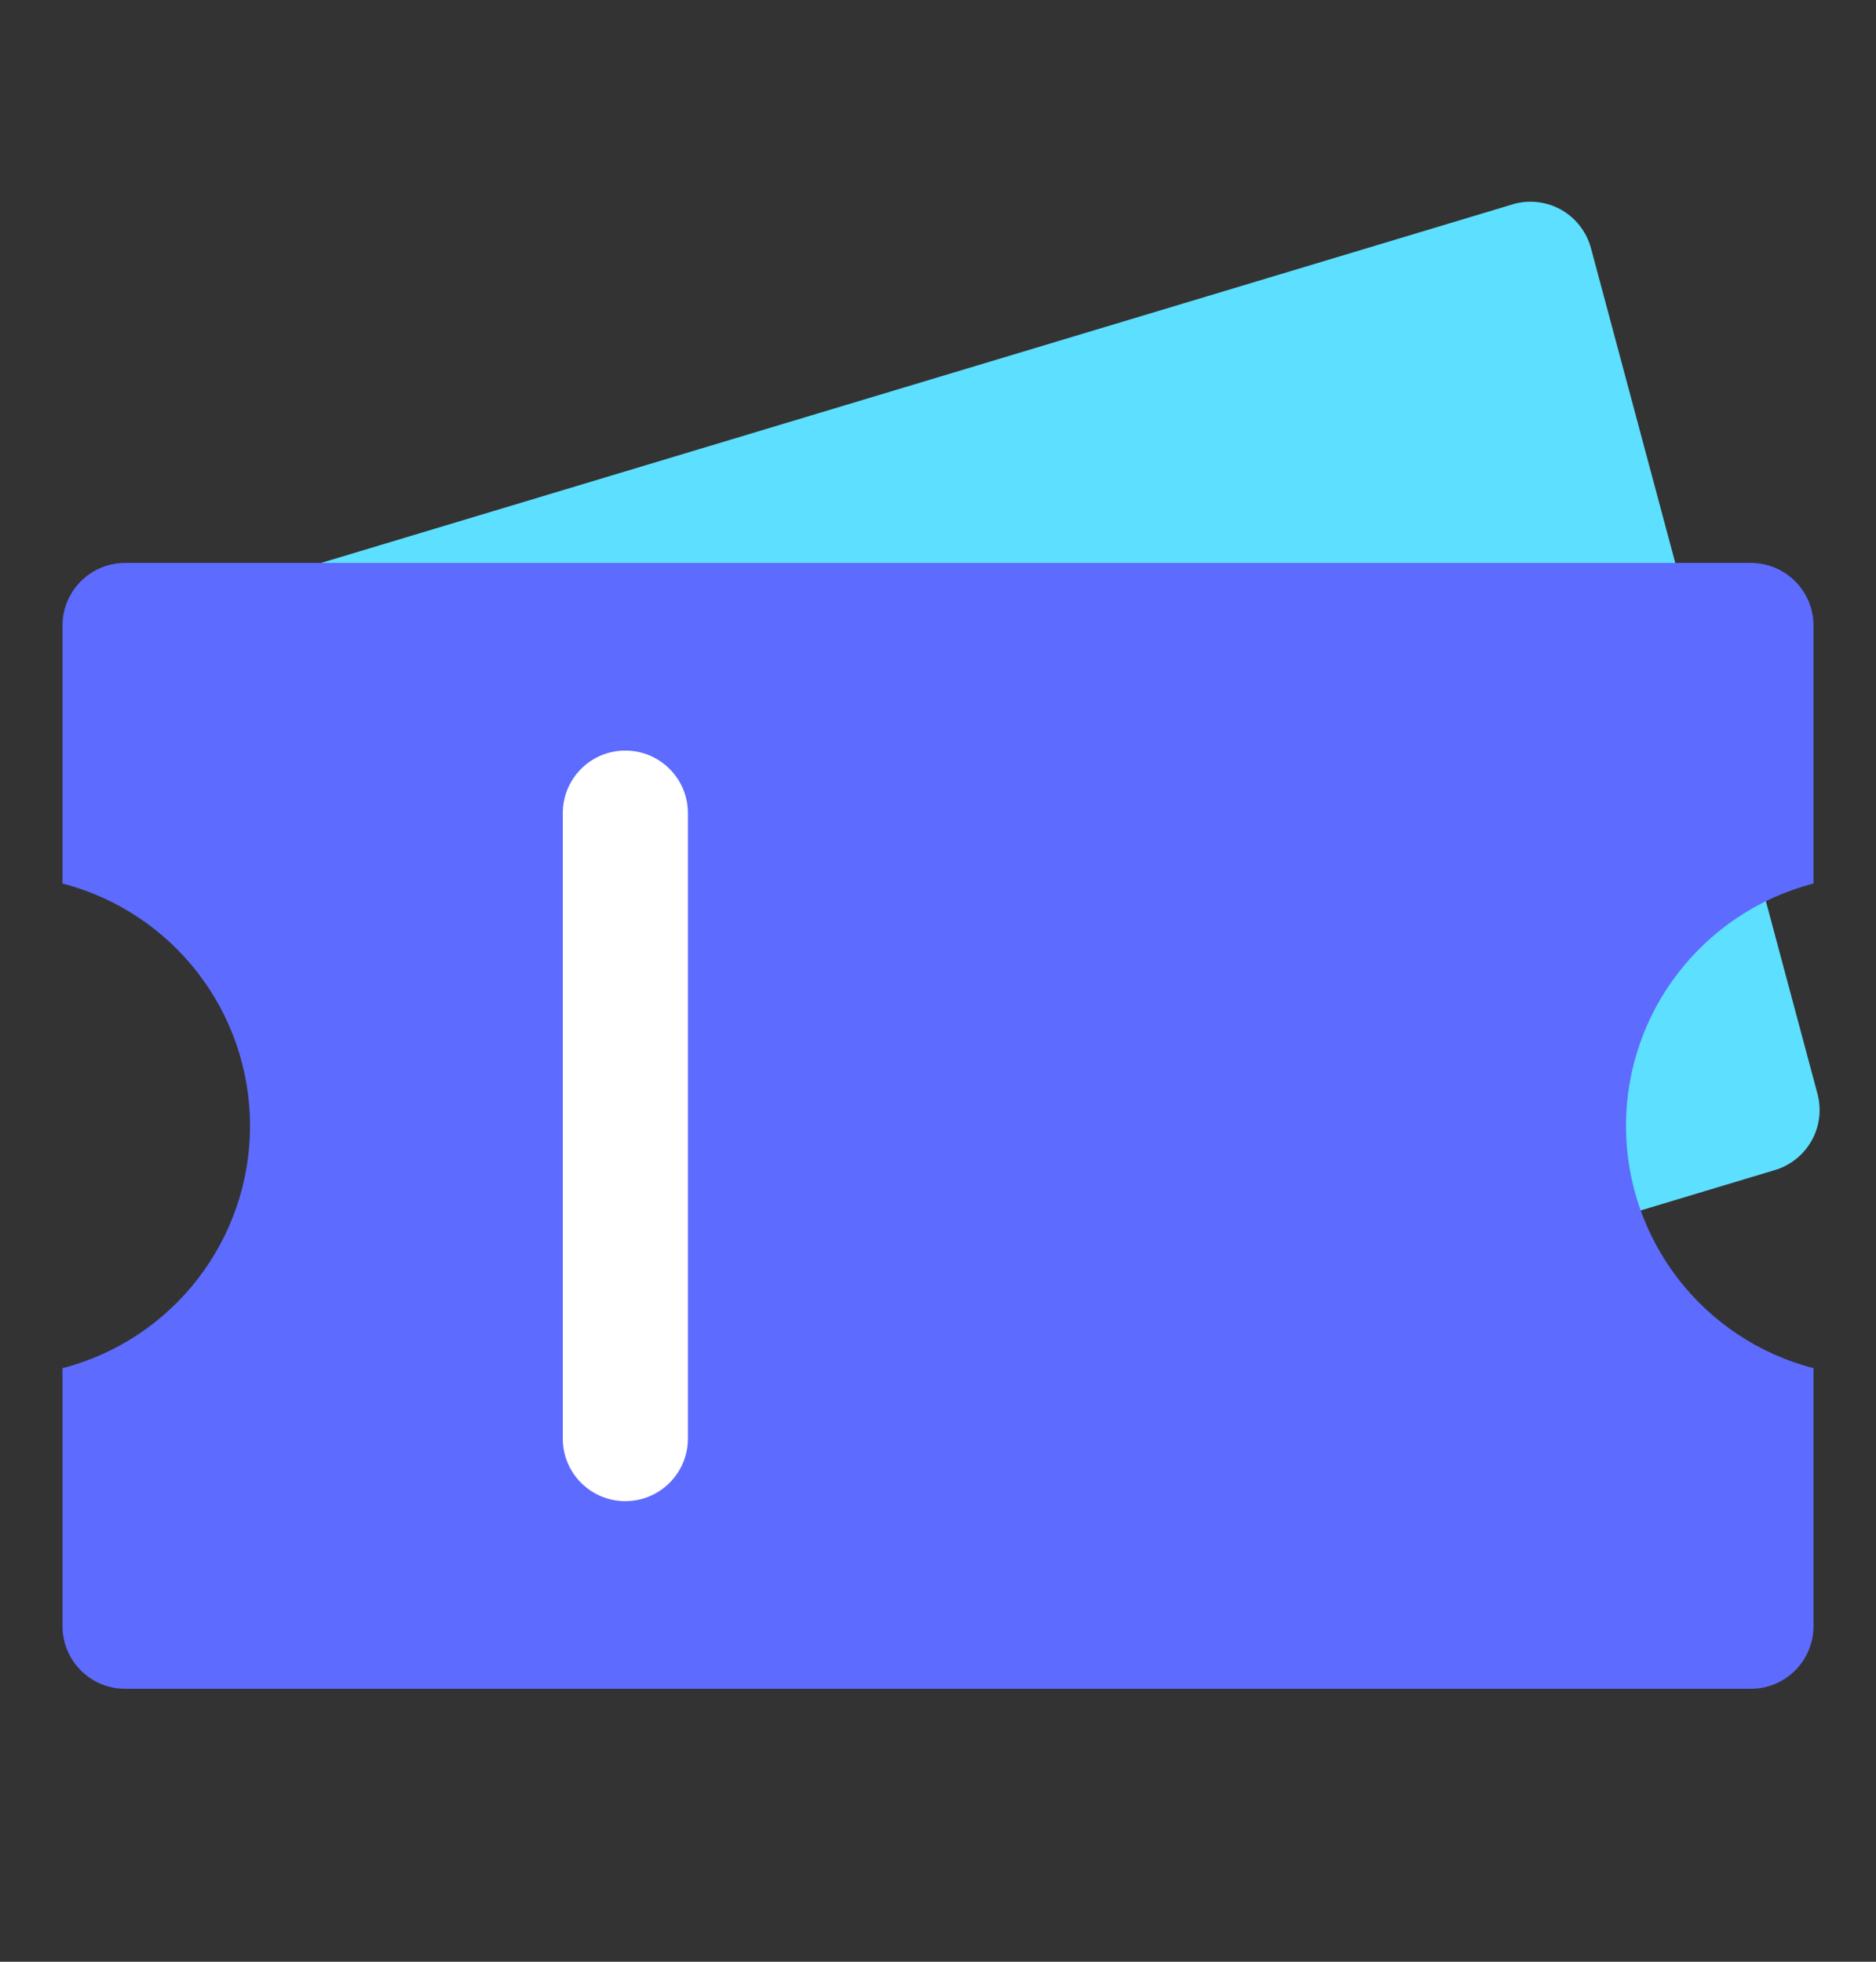 <?xml version="1.0" encoding="UTF-8"?>
<svg width="22px" height="23px" viewBox="0 0 22 23" version="1.1" xmlns="http://www.w3.org/2000/svg" xmlns:xlink="http://www.w3.org/1999/xlink">
    <rect x="0" y="0" width="22" height="23" fill="#333333" stroke="none"/>
    <title>路径</title>
    <g id="页面-1" stroke="none" stroke-width="1" fill="none" fill-rule="evenodd">
        <g id="活动页" transform="translate(-243, -1037)" fill-rule="nonzero">
            <g id="编组-19" transform="translate(10, 544)">
                <g id="编组-18" transform="translate(214.488, 485.5)">
                    <g id="优惠券" transform="translate(18.512, 7.5)">
                        <polygon id="路径" fill="#202425" opacity="0.01" points="0 0 22 0 22 22 0 22"></polygon>
                        <path d="M0.923,8.197 C0.873,8.009 0.899,7.809 0.996,7.641 C1.094,7.472 1.254,7.349 1.442,7.299 L17.758,2.39 C17.946,2.34 18.146,2.366 18.315,2.463 C18.483,2.56 18.606,2.721 18.657,2.908 C19.752,6.995 20.338,9.179 21.314,12.825 C21.364,13.013 21.338,13.213 21.24,13.382 C21.143,13.55 20.983,13.673 20.795,13.724 L4.478,18.633 C4.291,18.683 4.09,18.657 3.922,18.559 C3.753,18.462 3.63,18.302 3.58,18.114 L2.905,15.594 C3.878,15.034 4.388,13.841 4.073,12.668 C3.759,11.494 2.721,10.715 1.598,10.716 L0.923,8.197 Z" id="路径" fill="#5DDFFF"></path>
                        <path d="M0.733,7.333 C0.733,7.139 0.811,6.952 0.948,6.815 C1.086,6.677 1.272,6.6 1.467,6.6 L20.533,6.6 C20.728,6.6 20.914,6.677 21.052,6.815 C21.189,6.952 21.267,7.139 21.267,7.333 L21.267,10.359 C19.972,10.695 19.068,11.863 19.068,13.2 C19.068,14.537 19.972,15.705 21.267,16.041 L21.267,19.067 C21.267,19.261 21.189,19.448 21.052,19.585 C20.914,19.723 20.728,19.8 20.533,19.8 L1.467,19.8 C1.272,19.8 1.086,19.723 0.948,19.585 C0.811,19.448 0.733,19.261 0.733,19.067 L0.733,16.041 C2.028,15.705 2.932,14.537 2.932,13.2 C2.932,11.863 2.028,10.695 0.733,10.359 L0.733,7.333 Z" id="路径" fill="#5D6BFF"></path>
                        <path d="M6.6,9.533 C6.6,9.128 6.928,8.8 7.333,8.8 C7.738,8.8 8.067,9.128 8.067,9.533 L8.067,16.867 C8.067,17.272 7.738,17.6 7.333,17.6 C6.928,17.6 6.6,17.272 6.6,16.867 L6.6,9.533 Z" id="路径" fill="#FFFFFF"></path>
                    </g>
                </g>
            </g>
        </g>
    </g>
</svg>